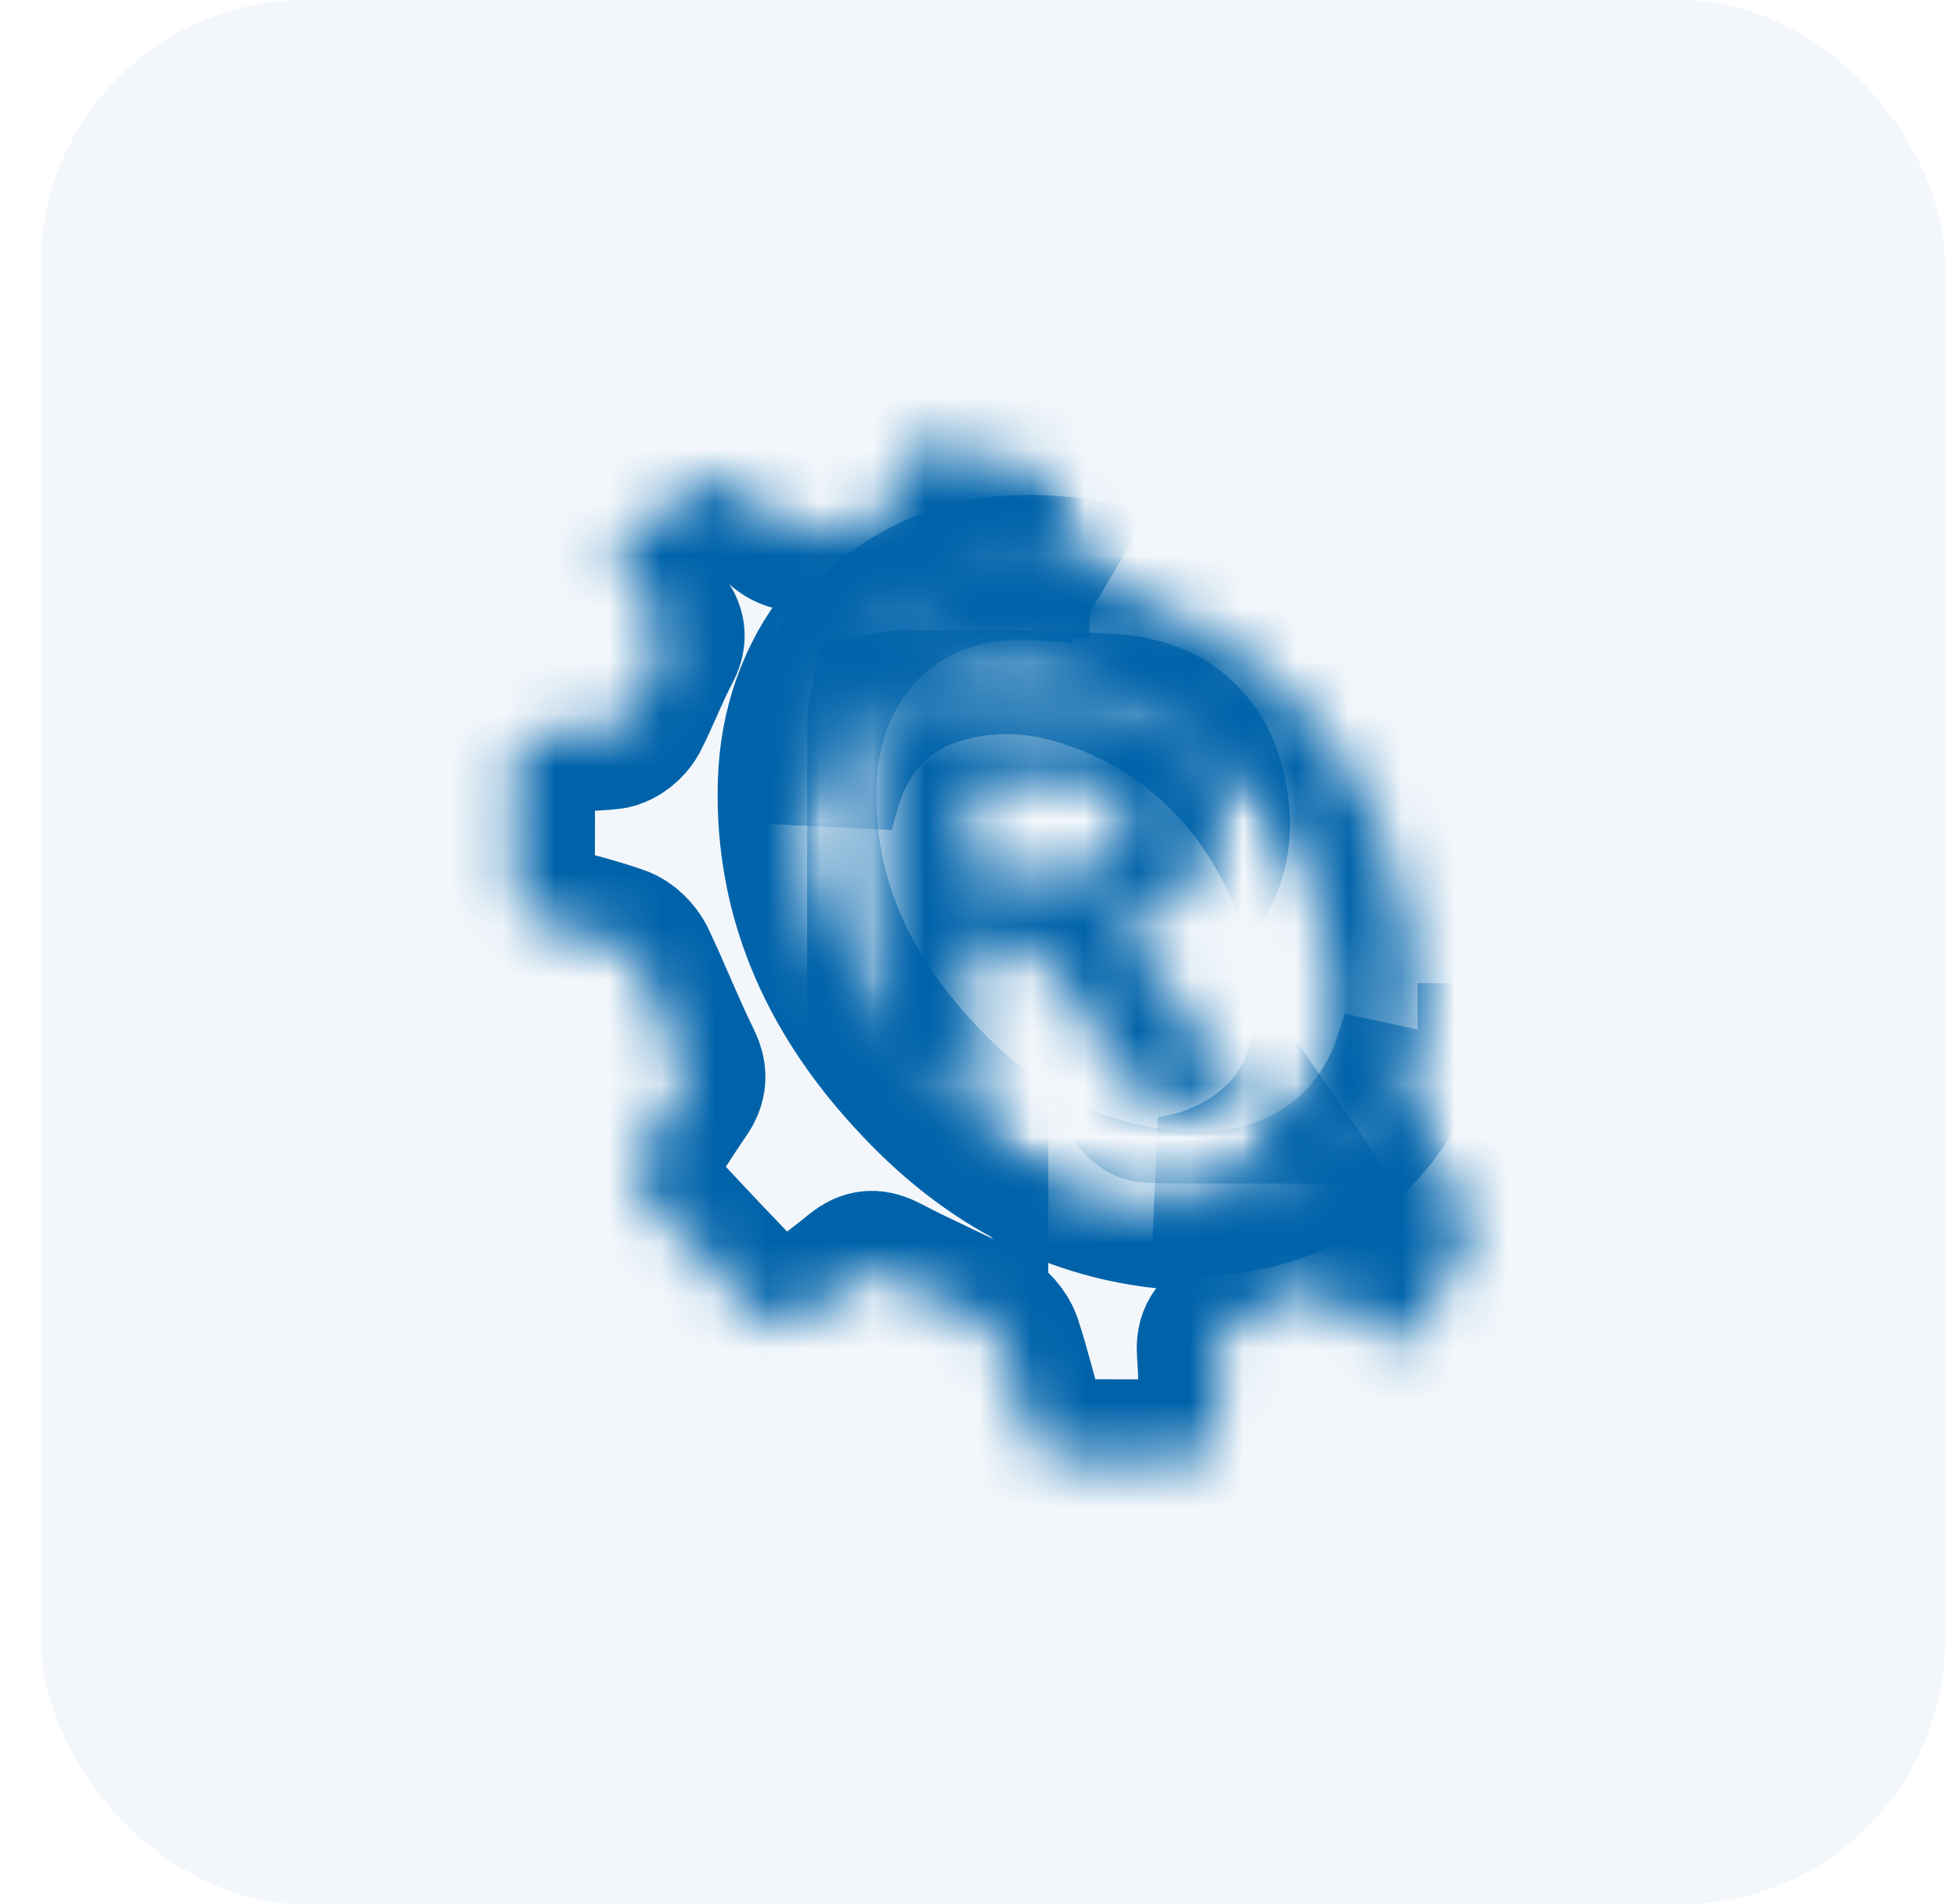 <svg width="37" height="36" viewBox="0 0 37 36" fill="none" xmlns="http://www.w3.org/2000/svg">
<rect opacity="0.05" x="0.773" width="36" height="36" rx="5" fill="#0063AA"/>
<mask id="path-2-inside-1_2665_144718" fill="white">
<path d="M21.037 17.61C21.189 17.569 21.278 17.537 21.358 17.513C22.384 17.217 22.962 16.407 22.881 15.396C22.793 14.274 22.184 13.568 21.053 13.488C19.738 13.399 18.415 13.431 17.092 13.408C16.995 13.408 16.891 13.44 16.795 13.456C16.779 13.544 16.763 13.592 16.763 13.648C16.763 15.533 16.755 17.417 16.763 19.294C16.763 19.302 16.763 19.318 16.763 19.334C17.292 20.055 18.006 20.713 18.319 20.994V19.991C18.327 19.382 18.327 18.78 18.311 18.171C18.302 17.842 18.431 17.77 18.736 17.778C19.249 17.794 19.666 17.962 19.962 18.403C20.452 19.133 20.949 19.863 21.454 20.585C21.526 20.689 21.631 20.857 21.719 20.857C22.28 20.881 22.841 20.873 23.507 20.873C22.697 19.71 22.216 18.451 21.037 17.61ZM18.583 16.527C18.495 16.527 18.351 16.358 18.343 16.262C18.319 15.837 18.311 15.412 18.343 14.987C18.351 14.891 18.519 14.739 18.623 14.731C18.928 14.699 19.233 14.715 19.546 14.715V14.723C19.842 14.723 20.131 14.707 20.428 14.723C20.973 14.755 21.286 15.075 21.302 15.573C21.318 16.094 21.053 16.447 20.508 16.487C19.866 16.551 19.225 16.543 18.583 16.527Z"/>
<path d="M27.613 22.67C27.34 22.325 27.052 21.988 26.811 21.619C26.715 21.475 26.683 21.258 26.683 21.082C26.691 20.817 26.739 20.553 26.787 20.232C26.795 20.184 26.803 20.136 26.811 20.087C26.811 20.087 26.811 20.087 26.803 20.087L26.851 19.638L26.634 20.288C25.873 22.18 24.028 23.215 21.606 22.806C19.93 22.525 18.559 21.675 17.412 20.464C15.905 18.885 15.007 17.04 15.071 14.811C15.127 12.702 16.442 11.042 18.423 10.673C18.928 10.577 19.457 10.601 19.987 10.625C20.243 10.641 20.724 10.689 20.997 10.841C20.997 10.841 20.869 10.761 20.732 10.673C20.724 10.665 20.716 10.665 20.708 10.657L20.596 10.585C20.596 10.585 20.588 10.585 20.588 10.577C20.54 10.545 20.5 10.513 20.476 10.496L20.468 10.489C20.227 10.28 20.179 9.935 20.059 9.638C20.027 9.566 19.995 9.486 19.979 9.414C19.882 9.021 19.61 8.845 19.241 8.772C18.768 8.676 18.294 8.588 17.829 8.484C17.252 8.355 17.044 8.428 17.02 8.829L17.003 9.101L16.987 9.358V9.478C16.947 9.679 16.771 9.719 16.546 9.791C16.506 9.799 16.466 9.815 16.434 9.823H16.426C16.242 9.871 16.057 9.911 15.881 9.927L15.175 10.063C14.975 10.072 14.838 9.967 14.838 9.967C14.678 9.815 14.421 9.574 14.245 9.414C14.197 9.374 14.157 9.334 14.108 9.286C14.092 9.27 14.076 9.262 14.076 9.254C14.06 9.238 14.044 9.221 14.028 9.205C13.788 8.949 13.483 8.989 13.194 9.197C12.777 9.502 12.336 9.791 11.919 10.096C11.582 10.336 11.558 10.521 11.807 10.865C12.024 11.17 12.24 11.475 12.473 11.772C12.593 11.924 12.617 12.044 12.513 12.229C12.288 12.654 12.12 13.103 11.903 13.528C11.831 13.656 11.671 13.784 11.542 13.8C11.133 13.848 10.716 13.832 10.299 13.848C9.931 13.873 9.746 14.065 9.746 14.45C9.754 15.212 9.746 15.974 9.746 16.735C9.746 17.112 9.931 17.369 10.299 17.465C10.764 17.593 11.23 17.706 11.687 17.866C11.823 17.914 11.967 18.059 12.032 18.187C12.336 18.828 12.593 19.486 12.906 20.119C13.002 20.32 12.994 20.448 12.874 20.625C12.625 20.978 12.409 21.346 12.16 21.691C11.919 22.028 11.959 22.357 12.216 22.637C12.914 23.391 13.619 24.145 14.341 24.875C14.606 25.148 14.918 25.172 15.239 24.907C15.568 24.634 15.921 24.386 16.25 24.113C16.41 23.985 16.522 23.985 16.707 24.081C17.332 24.41 17.982 24.69 18.607 25.011C18.752 25.083 18.896 25.244 18.952 25.396C19.12 25.901 19.241 26.423 19.393 26.936C19.538 27.409 19.746 27.569 20.235 27.569C20.957 27.577 21.679 27.577 22.4 27.569C22.881 27.569 23.05 27.401 23.042 26.912C23.034 26.455 23.026 26.006 22.994 25.549C22.978 25.316 23.05 25.204 23.274 25.099C23.715 24.907 24.133 24.674 24.541 24.426C24.718 24.322 24.83 24.297 24.999 24.434C25.343 24.706 25.696 24.971 26.057 25.228C26.402 25.484 26.594 25.444 26.803 25.083C27.092 24.586 27.364 24.081 27.661 23.584C27.869 23.263 27.837 22.966 27.613 22.67Z"/>
<path d="M26.626 17.561C26.169 14.65 24.477 12.614 21.831 11.371C20.989 10.97 20.083 10.817 19.137 10.865C16.843 10.978 15.047 13.087 15.408 15.308C15.448 15.156 15.48 15.043 15.512 14.931C15.905 13.56 16.795 12.71 18.206 12.453C18.655 12.373 19.096 12.357 19.521 12.405C19.521 12.405 19.722 12.421 20.051 12.493C21.061 12.726 23.291 13.52 24.566 16.198C24.646 16.366 24.726 16.543 24.79 16.719C24.79 16.727 24.798 16.735 24.798 16.743C25.063 17.457 25.207 18.243 25.215 19.101C25.223 20.825 24.205 22.068 22.553 22.517H22.545C22.328 22.573 22.104 22.605 22.104 22.605C22.24 22.637 22.569 22.622 22.569 22.622C23.427 22.605 24.197 22.445 24.878 21.988C26.458 20.921 26.907 19.334 26.626 17.561Z"/>
</mask>
<path d="M21.037 17.61C21.189 17.569 21.278 17.537 21.358 17.513C22.384 17.217 22.962 16.407 22.881 15.396C22.793 14.274 22.184 13.568 21.053 13.488C19.738 13.399 18.415 13.431 17.092 13.408C16.995 13.408 16.891 13.44 16.795 13.456C16.779 13.544 16.763 13.592 16.763 13.648C16.763 15.533 16.755 17.417 16.763 19.294C16.763 19.302 16.763 19.318 16.763 19.334C17.292 20.055 18.006 20.713 18.319 20.994V19.991C18.327 19.382 18.327 18.78 18.311 18.171C18.302 17.842 18.431 17.77 18.736 17.778C19.249 17.794 19.666 17.962 19.962 18.403C20.452 19.133 20.949 19.863 21.454 20.585C21.526 20.689 21.631 20.857 21.719 20.857C22.28 20.881 22.841 20.873 23.507 20.873C22.697 19.71 22.216 18.451 21.037 17.61ZM18.583 16.527C18.495 16.527 18.351 16.358 18.343 16.262C18.319 15.837 18.311 15.412 18.343 14.987C18.351 14.891 18.519 14.739 18.623 14.731C18.928 14.699 19.233 14.715 19.546 14.715V14.723C19.842 14.723 20.131 14.707 20.428 14.723C20.973 14.755 21.286 15.075 21.302 15.573C21.318 16.094 21.053 16.447 20.508 16.487C19.866 16.551 19.225 16.543 18.583 16.527Z" stroke="#0063AA" stroke-width="3" mask="url(#path-2-inside-1_2665_144718)"/>
<path d="M27.613 22.67C27.34 22.325 27.052 21.988 26.811 21.619C26.715 21.475 26.683 21.258 26.683 21.082C26.691 20.817 26.739 20.553 26.787 20.232C26.795 20.184 26.803 20.136 26.811 20.087C26.811 20.087 26.811 20.087 26.803 20.087L26.851 19.638L26.634 20.288C25.873 22.18 24.028 23.215 21.606 22.806C19.93 22.525 18.559 21.675 17.412 20.464C15.905 18.885 15.007 17.04 15.071 14.811C15.127 12.702 16.442 11.042 18.423 10.673C18.928 10.577 19.457 10.601 19.987 10.625C20.243 10.641 20.724 10.689 20.997 10.841C20.997 10.841 20.869 10.761 20.732 10.673C20.724 10.665 20.716 10.665 20.708 10.657L20.596 10.585C20.596 10.585 20.588 10.585 20.588 10.577C20.54 10.545 20.5 10.513 20.476 10.496L20.468 10.489C20.227 10.28 20.179 9.935 20.059 9.638C20.027 9.566 19.995 9.486 19.979 9.414C19.882 9.021 19.61 8.845 19.241 8.772C18.768 8.676 18.294 8.588 17.829 8.484C17.252 8.355 17.044 8.428 17.02 8.829L17.003 9.101L16.987 9.358V9.478C16.947 9.679 16.771 9.719 16.546 9.791C16.506 9.799 16.466 9.815 16.434 9.823H16.426C16.242 9.871 16.057 9.911 15.881 9.927L15.175 10.063C14.975 10.072 14.838 9.967 14.838 9.967C14.678 9.815 14.421 9.574 14.245 9.414C14.197 9.374 14.157 9.334 14.108 9.286C14.092 9.27 14.076 9.262 14.076 9.254C14.06 9.238 14.044 9.221 14.028 9.205C13.788 8.949 13.483 8.989 13.194 9.197C12.777 9.502 12.336 9.791 11.919 10.096C11.582 10.336 11.558 10.521 11.807 10.865C12.024 11.17 12.24 11.475 12.473 11.772C12.593 11.924 12.617 12.044 12.513 12.229C12.288 12.654 12.12 13.103 11.903 13.528C11.831 13.656 11.671 13.784 11.542 13.8C11.133 13.848 10.716 13.832 10.299 13.848C9.931 13.873 9.746 14.065 9.746 14.45C9.754 15.212 9.746 15.974 9.746 16.735C9.746 17.112 9.931 17.369 10.299 17.465C10.764 17.593 11.23 17.706 11.687 17.866C11.823 17.914 11.967 18.059 12.032 18.187C12.336 18.828 12.593 19.486 12.906 20.119C13.002 20.32 12.994 20.448 12.874 20.625C12.625 20.978 12.409 21.346 12.16 21.691C11.919 22.028 11.959 22.357 12.216 22.637C12.914 23.391 13.619 24.145 14.341 24.875C14.606 25.148 14.918 25.172 15.239 24.907C15.568 24.634 15.921 24.386 16.25 24.113C16.41 23.985 16.522 23.985 16.707 24.081C17.332 24.41 17.982 24.69 18.607 25.011C18.752 25.083 18.896 25.244 18.952 25.396C19.12 25.901 19.241 26.423 19.393 26.936C19.538 27.409 19.746 27.569 20.235 27.569C20.957 27.577 21.679 27.577 22.4 27.569C22.881 27.569 23.05 27.401 23.042 26.912C23.034 26.455 23.026 26.006 22.994 25.549C22.978 25.316 23.05 25.204 23.274 25.099C23.715 24.907 24.133 24.674 24.541 24.426C24.718 24.322 24.83 24.297 24.999 24.434C25.343 24.706 25.696 24.971 26.057 25.228C26.402 25.484 26.594 25.444 26.803 25.083C27.092 24.586 27.364 24.081 27.661 23.584C27.869 23.263 27.837 22.966 27.613 22.67Z" stroke="#0063AA" stroke-width="3" mask="url(#path-2-inside-1_2665_144718)"/>
<path d="M26.626 17.561C26.169 14.65 24.477 12.614 21.831 11.371C20.989 10.97 20.083 10.817 19.137 10.865C16.843 10.978 15.047 13.087 15.408 15.308C15.448 15.156 15.48 15.043 15.512 14.931C15.905 13.56 16.795 12.71 18.206 12.453C18.655 12.373 19.096 12.357 19.521 12.405C19.521 12.405 19.722 12.421 20.051 12.493C21.061 12.726 23.291 13.52 24.566 16.198C24.646 16.366 24.726 16.543 24.79 16.719C24.79 16.727 24.798 16.735 24.798 16.743C25.063 17.457 25.207 18.243 25.215 19.101C25.223 20.825 24.205 22.068 22.553 22.517H22.545C22.328 22.573 22.104 22.605 22.104 22.605C22.24 22.637 22.569 22.622 22.569 22.622C23.427 22.605 24.197 22.445 24.878 21.988C26.458 20.921 26.907 19.334 26.626 17.561Z" stroke="#0063AA" stroke-width="3" mask="url(#path-2-inside-1_2665_144718)"/>
</svg>
